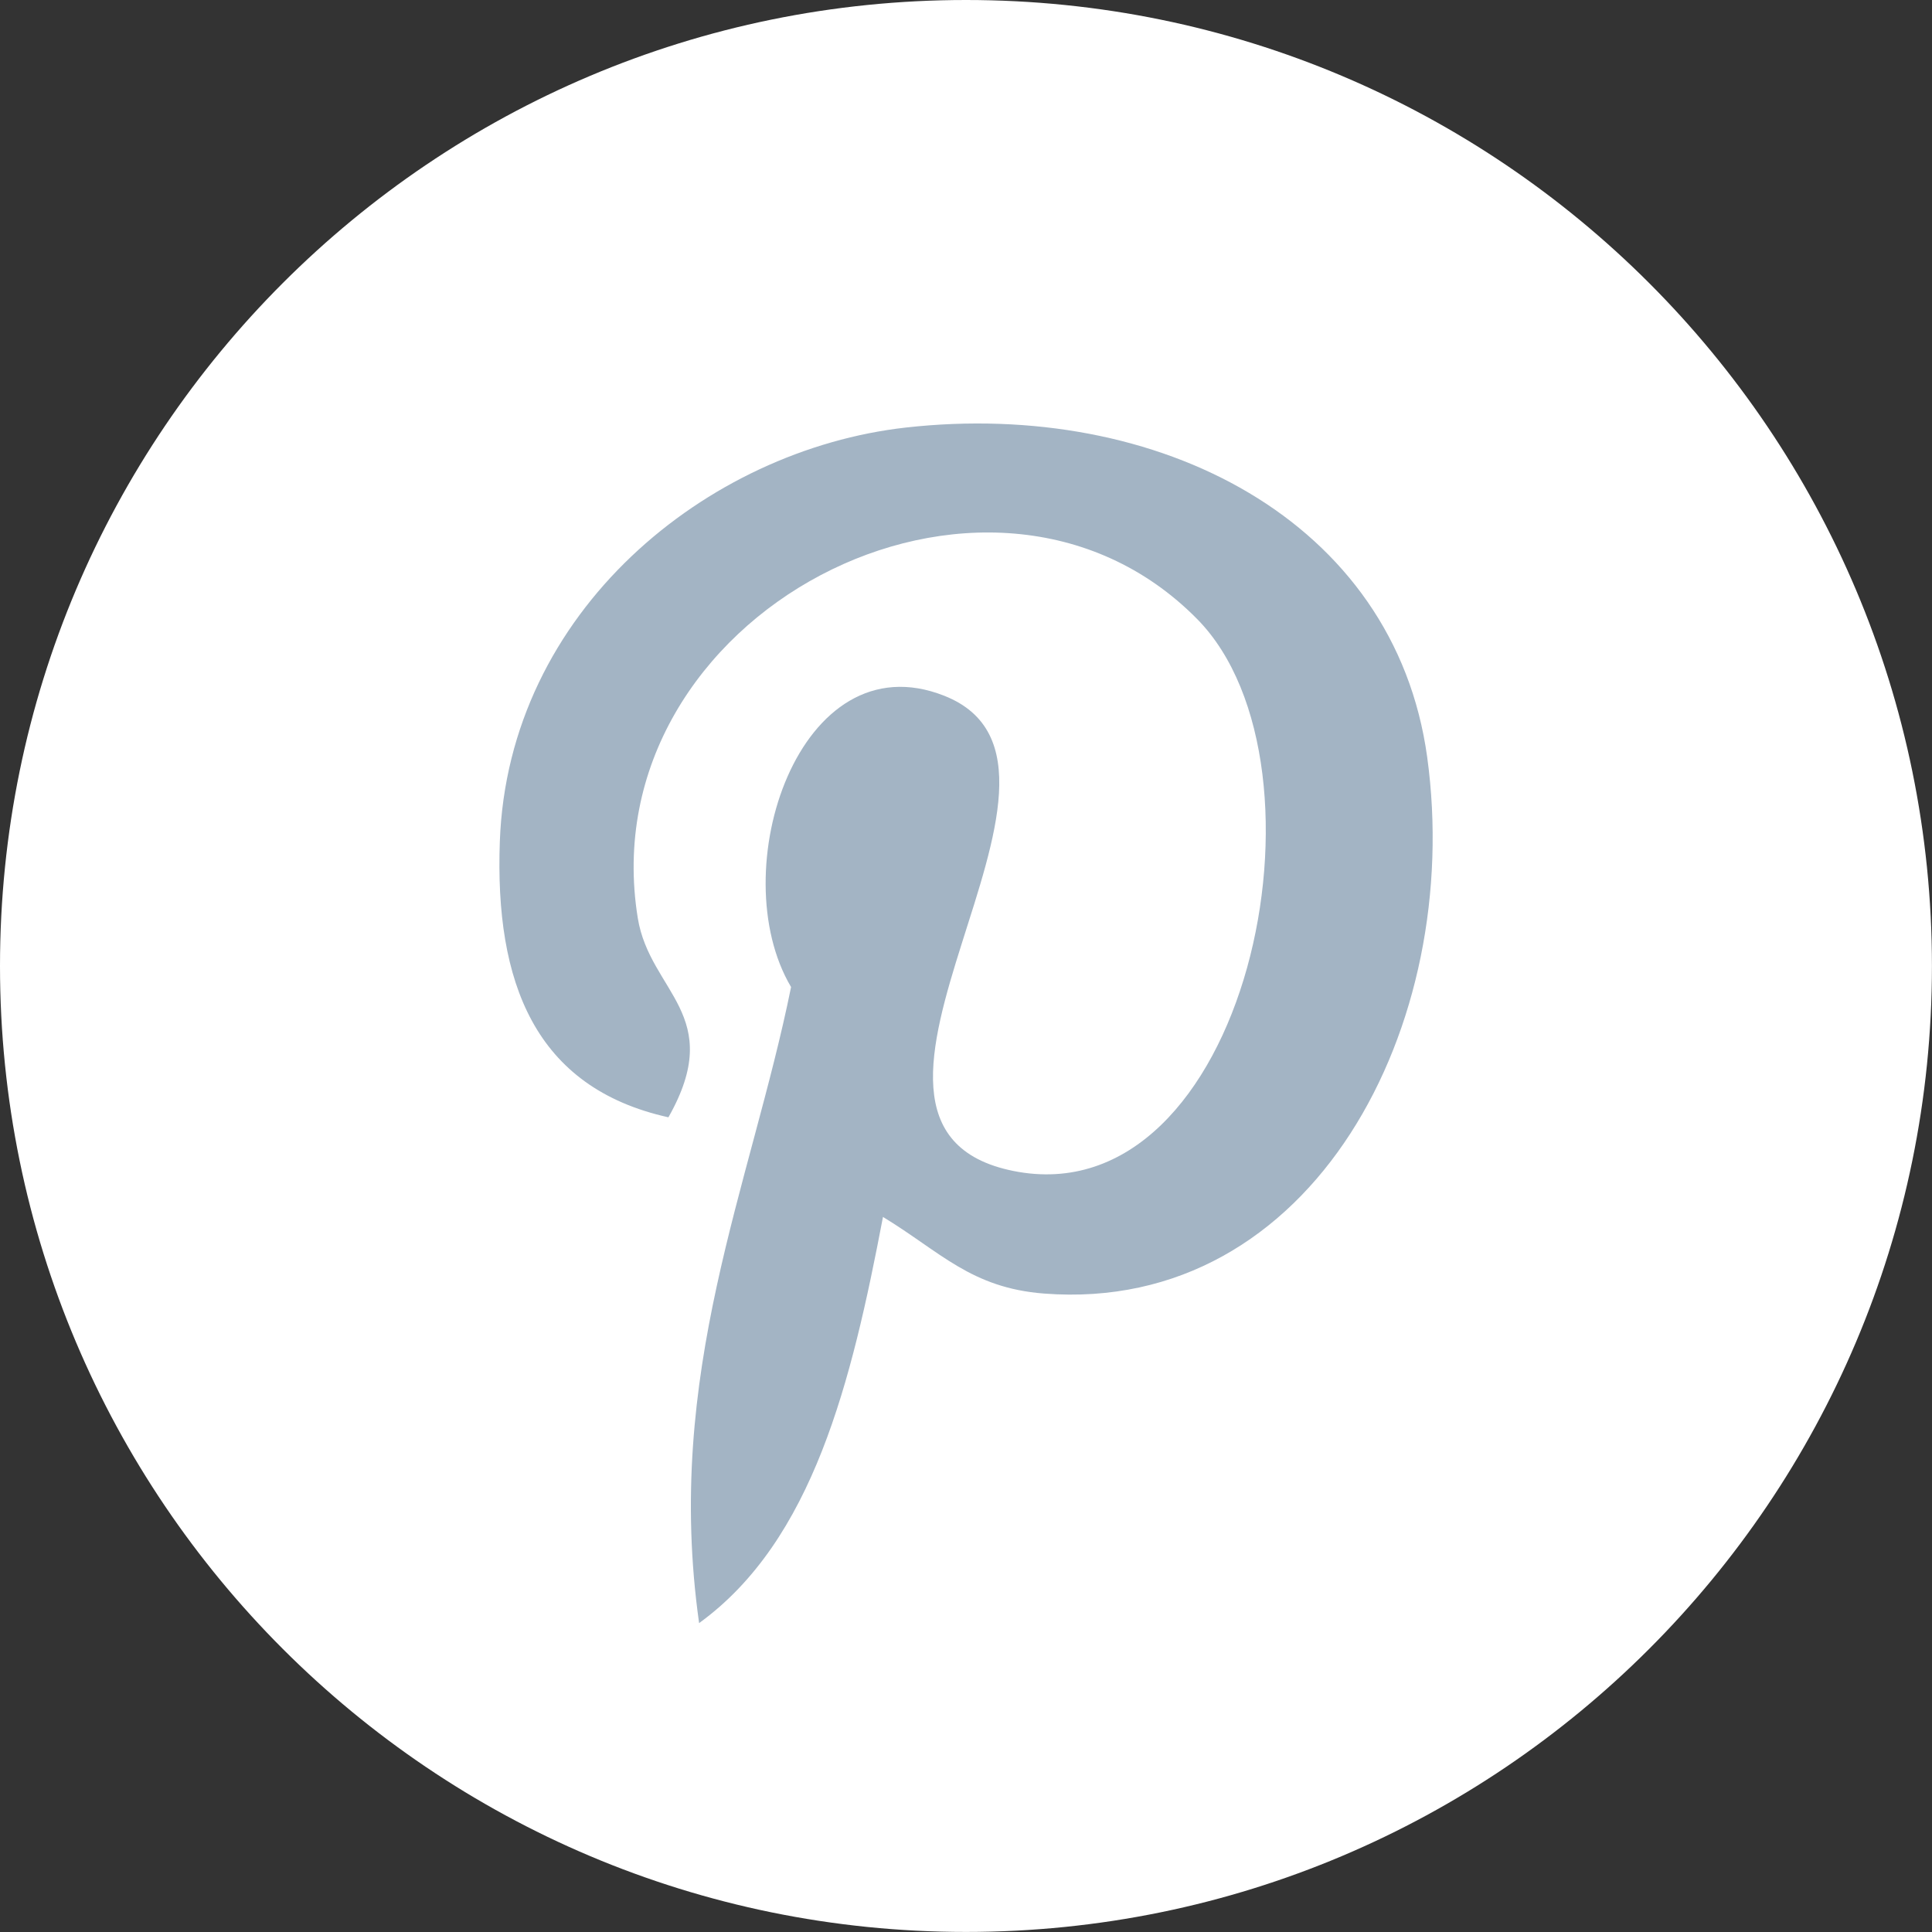 <?xml version="1.0" encoding="UTF-8"?> <svg xmlns="http://www.w3.org/2000/svg" width="35" height="35" viewBox="0 0 35 35" fill="none"><rect x="0" y="0" width="35" height="35" fill="#333333" stroke="none"/> <g clip-path="url(#clip0_715_46)"> <path d="M17.5 34.999C27.165 34.999 34.999 27.165 34.999 17.5C34.999 7.835 27.165 0 17.5 0C7.835 0 0 7.835 0 17.5C0 27.165 7.835 34.999 17.5 34.999Z" fill="white"></path> <path d="M18.913 23.434C17.59 23.332 17.034 22.676 15.996 22.046C15.426 25.038 14.729 27.906 12.665 29.404C12.027 24.883 13.6 21.486 14.331 17.881C13.086 15.784 14.481 11.565 17.107 12.605C20.34 13.883 14.309 20.399 18.358 21.213C22.585 22.063 24.311 13.879 21.689 11.216C17.901 7.373 10.664 11.129 11.554 16.631C11.771 17.976 13.161 18.385 12.109 20.241C9.685 19.704 8.962 17.792 9.055 15.243C9.205 11.071 12.804 8.149 16.413 7.745C20.979 7.234 25.264 9.421 25.855 13.716C26.521 18.562 23.794 23.811 18.913 23.434Z" fill="#A3B4C4"></path> </g> <defs> <clipPath id="clip0_715_46"> <rect width="35" height="35" fill="white"></rect> </clipPath> </defs> </svg> 